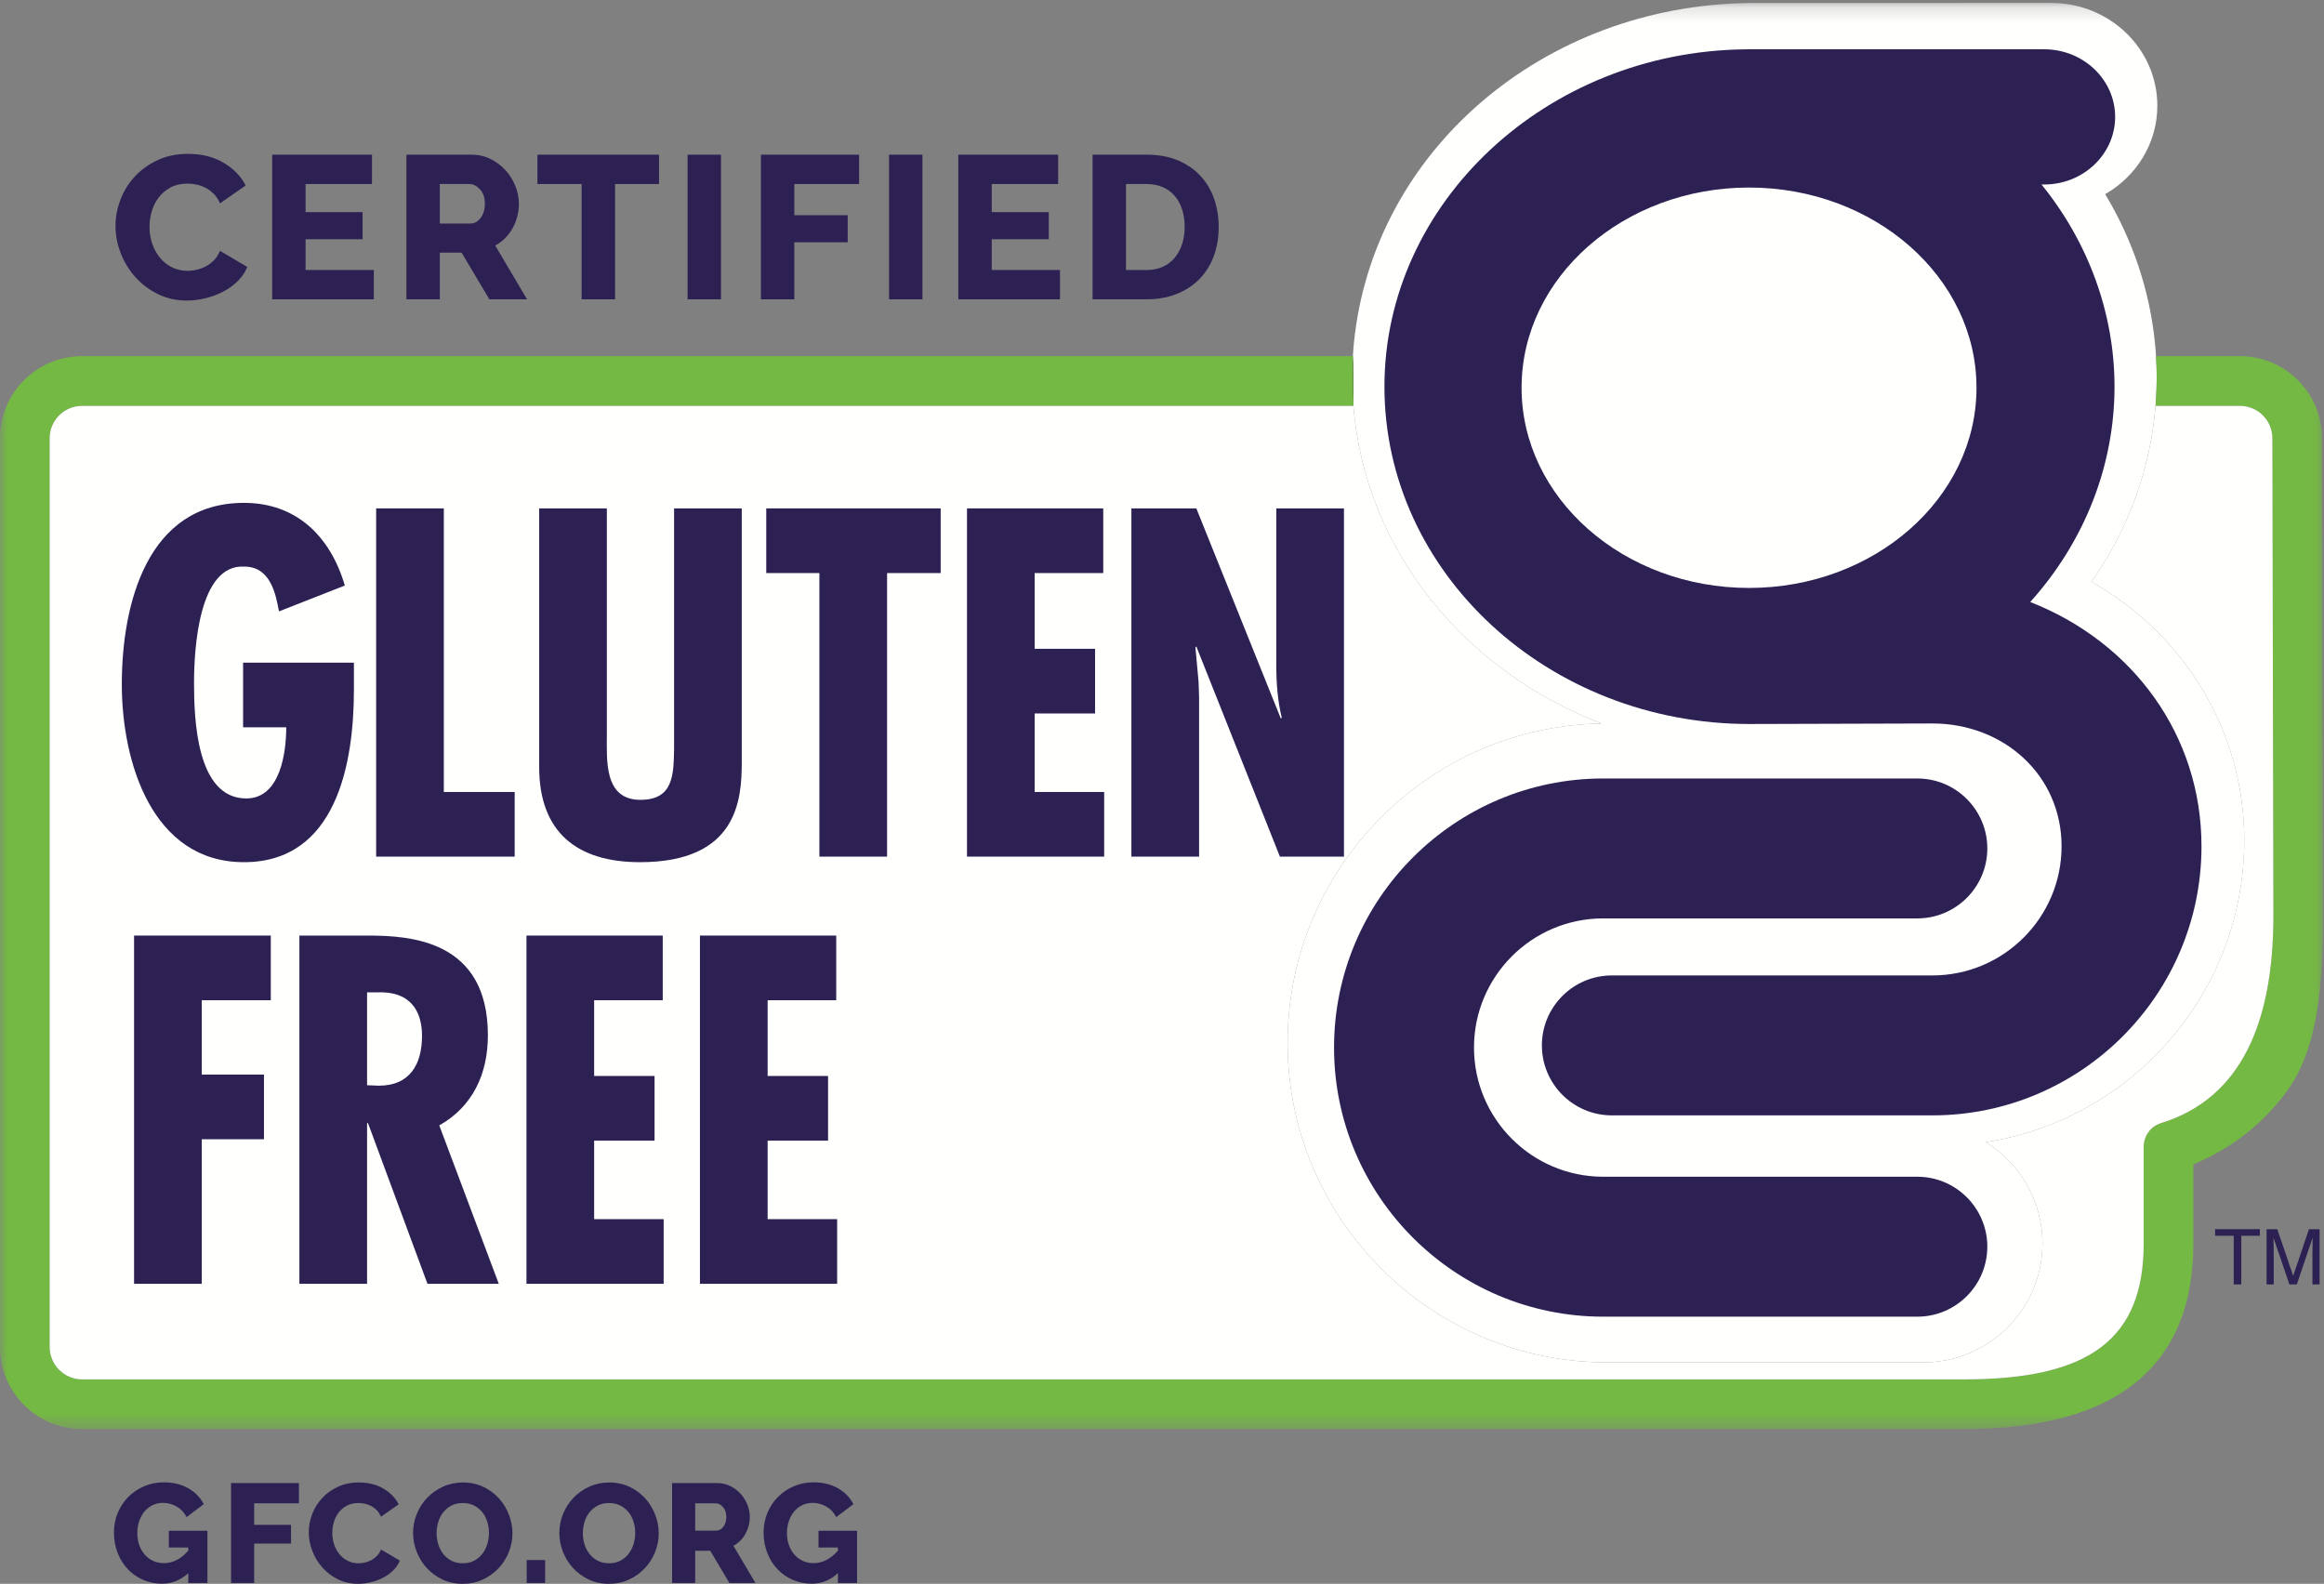 <svg xmlns:xlink="http://www.w3.org/1999/xlink" xmlns="http://www.w3.org/2000/svg" version="1.1" viewBox="0 0 157 107" height="107px" width="157px">
    
    <rect x="0" y="0" width="157" height="107" fill="#808080" stroke="none"/>
    
    <title>Group 6</title>
    <desc>Created with Sketch.</desc>
    <defs>
        <polygon points="0 0.199 156.938 0.199 156.938 96.543 0 96.543" id="path-1"></polygon>
    </defs>
    <g fill-rule="evenodd" fill="none" stroke-width="1" stroke="none" id="Design-2-01-20">
        <g transform="translate(-263, -14)" id="News-A">
            <g transform="translate(254, -20)" id="Nav-Bar">
                <g transform="translate(9, 34)" id="Group-6">
                    <g id="Group-5">
                        <mask fill="white" id="mask-2">
                            <use xlink:href="#path-1"></use>
                        </mask>
                        <g id="Clip-2"></g>
                        <path mask="url(#mask-2)" fill="#FFFFFE" id="Fill-1" d="M134.15,77.162 C136.444,78.58 137.981,81.109 137.981,83.999 C137.981,88.432 134.375,92.038 129.941,92.038 L108.573,92.038 C96.67,92.038 86.987,82.356 86.987,70.452 C86.987,58.681 96.461,49.087 108.184,48.878 C98.948,45.333 92.224,37.184 91.428,27.421 L91.397,24.062 C91.412,23.777 91.435,23.489 91.463,23.198 C92.735,10.236 104.232,0.354 118.207,0.203 L118.301,0.201 L138.577,0.198 C142.528,0.198 145.741,3.313 145.741,7.14 C145.741,9.683 144.325,11.909 142.216,13.118 C144.079,16.208 145.23,19.634 145.581,23.191 C145.612,23.481 145.635,23.772 145.652,24.062 C145.682,24.538 145.699,25.016 145.699,25.49 C145.699,25.975 145.682,26.458 145.654,26.938 C145.645,27.1 145.633,27.261 145.619,27.421 C145.27,31.705 143.787,35.752 141.288,39.3 C147.648,42.914 151.614,49.485 151.614,56.759 C151.614,67.064 144.027,75.629 134.15,77.162"></path>
                        <path mask="url(#mask-2)" fill="#000203" id="Fill-3" d="M91.428,27.421 C91.416,27.262 91.404,27.102 91.395,26.943 C91.367,26.458 91.35,25.975 91.35,25.49 C91.35,25.024 91.364,24.546 91.397,24.063 L91.428,27.421"></path>
                        <path mask="url(#mask-2)" fill="#74B943" id="Fill-4" d="M156.868,29.61 C156.868,28.052 156.223,26.643 155.189,25.642 C154.707,25.164 154.142,24.782 153.512,24.512 C152.839,24.224 152.101,24.062 151.323,24.062 L145.652,24.062 C145.682,24.538 145.699,25.016 145.699,25.49 C145.699,25.975 145.682,26.458 145.654,26.938 C145.644,27.1 145.633,27.261 145.619,27.421 L151.323,27.421 C152.532,27.421 153.512,28.401 153.512,29.61 L153.58,61.871 C153.58,69.103 151.391,74.2 145.998,75.871 C145.293,76.087 144.817,76.738 144.817,77.476 L144.817,84.014 C144.817,90.44 141.192,93.187 132.707,93.187 L5.545,93.187 C4.342,93.187 3.356,92.202 3.356,90.998 L3.356,29.61 C3.356,28.401 4.335,27.421 5.545,27.421 L91.428,27.421 L91.397,24.062 L5.545,24.062 C2.482,24.062 0,26.547 0,29.61 L0,90.998 C0,94.054 2.484,96.543 5.545,96.543 L132.707,96.543 C138.003,96.543 141.951,95.423 144.529,93.187 C146.953,91.106 148.175,88.036 148.175,84.014 L148.175,78.657 C150.02,77.898 152.506,76.447 154.487,73.721 C156.392,71.118 156.939,67.338 156.939,61.871 L156.868,29.61"></path>
                    </g>
                    <path fill="#FFFFFE" id="Fill-6" d="M153.58,61.871 C153.58,69.103 151.391,74.2 145.999,75.871 C145.293,76.086 144.818,76.738 144.818,77.477 L144.818,84.014 C144.818,90.441 141.192,93.187 132.706,93.187 L5.545,93.187 C4.343,93.187 3.356,92.203 3.356,90.998 L3.356,29.609 C3.356,28.4 4.336,27.421 5.545,27.421 L91.428,27.421 C92.224,37.184 98.948,45.332 108.184,48.878 C96.462,49.087 86.987,58.681 86.987,70.453 C86.987,82.355 96.67,92.039 108.573,92.039 L129.941,92.039 C134.375,92.039 137.981,88.433 137.981,83.998 C137.981,81.108 136.444,78.58 134.15,77.163 C144.027,75.629 151.613,67.064 151.613,56.76 C151.613,49.485 147.648,42.914 141.288,39.3 C143.787,35.752 145.27,31.705 145.619,27.421 L151.323,27.421 C152.532,27.421 153.512,28.4 153.512,29.609 L153.58,61.871"></path>
                    <path fill="#2D2153" id="Fill-7" d="M129.528,79.497 L108.303,79.497 C103.491,79.497 99.577,75.582 99.577,70.77 C99.577,65.959 103.491,62.045 108.303,62.045 L129.528,62.045 C132.134,62.045 134.255,59.924 134.255,57.318 C134.255,54.712 132.134,52.592 129.528,52.592 L108.303,52.592 C98.279,52.592 90.123,60.746 90.123,70.77 C90.123,80.795 98.279,88.951 108.303,88.951 L129.528,88.951 C132.134,88.951 134.255,86.83 134.255,84.224 C134.255,81.618 132.134,79.497 129.528,79.497"></path>
                    <path fill="#2D2153" id="Fill-8" d="M137.155,40.67 C140.831,36.584 142.848,31.442 142.848,26.121 C142.848,21.206 141.103,16.391 137.917,12.464 L138.101,12.464 C140.741,12.464 142.89,10.416 142.89,7.897 C142.89,5.378 140.741,3.33 138.101,3.33 L118.039,3.33 L117.897,3.333 C104.459,3.477 93.527,13.7 93.527,26.121 C93.527,38.688 104.59,48.912 118.187,48.912 C118.696,48.912 130.481,48.877 130.545,48.876 C135.357,48.876 139.271,52.361 139.271,57.173 C139.271,61.984 135.357,65.898 130.545,65.898 L108.889,65.898 C106.283,65.898 104.163,68.018 104.163,70.624 C104.163,73.232 106.283,75.352 108.889,75.352 L130.545,75.352 C140.569,75.352 148.724,67.197 148.724,57.173 C148.724,49.685 144.101,43.391 137.155,40.67 M133.524,26.194 C133.524,33.652 126.631,39.72 118.158,39.72 C109.684,39.72 102.791,33.652 102.791,26.194 C102.791,18.737 109.684,12.67 118.158,12.67 C126.631,12.67 133.524,18.737 133.524,26.194"></path>
                    <path fill="#2D2153" id="Fill-9" d="M7.803,15.254 C7.803,14.667 7.913,14.081 8.133,13.499 C8.353,12.917 8.674,12.396 9.097,11.937 C9.519,11.478 10.033,11.106 10.638,10.822 C11.243,10.537 11.932,10.395 12.702,10.395 C13.62,10.395 14.416,10.593 15.09,10.987 C15.765,11.381 16.267,11.895 16.598,12.529 L14.863,13.739 C14.753,13.483 14.613,13.27 14.444,13.1 C14.273,12.93 14.087,12.792 13.886,12.686 C13.684,12.582 13.477,12.508 13.267,12.466 C13.055,12.425 12.849,12.405 12.647,12.405 C12.216,12.405 11.84,12.492 11.519,12.666 C11.198,12.84 10.932,13.065 10.721,13.341 C10.509,13.616 10.354,13.928 10.253,14.277 C10.151,14.625 10.101,14.978 10.101,15.336 C10.101,15.721 10.161,16.093 10.28,16.452 C10.399,16.808 10.572,17.126 10.797,17.401 C11.021,17.676 11.291,17.895 11.608,18.054 C11.925,18.215 12.28,18.296 12.675,18.296 C12.877,18.296 13.086,18.27 13.301,18.22 C13.516,18.169 13.723,18.091 13.921,17.986 C14.118,17.88 14.299,17.743 14.464,17.573 C14.629,17.404 14.762,17.195 14.863,16.946 L16.707,18.034 C16.561,18.392 16.343,18.713 16.054,18.997 C15.765,19.282 15.432,19.52 15.056,19.713 C14.68,19.906 14.28,20.052 13.859,20.153 C13.436,20.254 13.023,20.304 12.62,20.304 C11.914,20.304 11.264,20.16 10.672,19.871 C10.081,19.582 9.571,19.199 9.145,18.722 C8.718,18.245 8.387,17.704 8.153,17.098 C7.92,16.492 7.803,15.877 7.803,15.254"></path>
                    <polyline points="25.254 18.24 25.254 20.222 18.387 20.222 18.387 10.45 25.13 10.45 25.13 12.432 20.644 12.432 20.644 14.331 24.497 14.331 24.497 16.162 20.644 16.162 20.644 18.24 25.254 18.24" fill="#2D2153" id="Fill-10"></polyline>
                    <path fill="#2D2153" id="Fill-11" d="M27.456,20.222 L27.456,10.45 L31.86,10.45 C32.319,10.45 32.744,10.546 33.133,10.739 C33.523,10.932 33.861,11.185 34.146,11.496 C34.43,11.809 34.652,12.162 34.813,12.556 C34.974,12.951 35.053,13.35 35.053,13.753 C35.053,14.056 35.017,14.347 34.944,14.628 C34.87,14.908 34.765,15.171 34.627,15.419 C34.49,15.667 34.322,15.89 34.125,16.087 C33.928,16.284 33.705,16.451 33.457,16.589 L35.605,20.222 L33.058,20.222 L31.186,17.071 L29.714,17.071 L29.714,20.222 L27.456,20.222 Z M29.714,15.102 L31.778,15.102 C32.044,15.102 32.274,14.976 32.467,14.724 C32.659,14.472 32.755,14.148 32.755,13.753 C32.755,13.35 32.645,13.029 32.425,12.79 C32.205,12.552 31.966,12.432 31.709,12.432 L29.714,12.432 L29.714,15.102 L29.714,15.102 Z"></path>
                    <polyline points="44.522 12.432 41.55 12.432 41.55 20.222 39.292 20.222 39.292 12.432 36.306 12.432 36.306 10.451 44.522 10.451 44.522 12.432" fill="#2D2153" id="Fill-12"></polyline>
                    <polygon points="46.45 20.222 48.707 20.222 48.707 10.45 46.45 10.45" fill="#2D2153" id="Fill-13"></polygon>
                    <polyline points="51.404 20.222 51.404 10.45 58.038 10.45 58.038 12.432 53.661 12.432 53.661 14.538 57.267 14.538 57.267 16.368 53.661 16.368 53.661 20.222 51.404 20.222" fill="#2D2153" id="Fill-14"></polyline>
                    <polygon points="60.061 20.222 62.318 20.222 62.318 10.45 60.061 10.45" fill="#2D2153" id="Fill-15"></polygon>
                    <polyline points="71.608 18.24 71.608 20.222 64.74 20.222 64.74 10.45 71.484 10.45 71.484 12.432 66.998 12.432 66.998 14.331 70.851 14.331 70.851 16.162 66.998 16.162 66.998 18.24 71.608 18.24" fill="#2D2153" id="Fill-16"></polyline>
                    <path fill="#2D2153" id="Fill-17" d="M73.81,20.222 L73.81,10.45 L77.457,10.45 C78.264,10.45 78.971,10.579 79.577,10.836 C80.182,11.093 80.69,11.442 81.097,11.881 C81.506,12.322 81.813,12.838 82.02,13.43 C82.226,14.021 82.33,14.653 82.33,15.323 C82.33,16.066 82.215,16.738 81.985,17.339 C81.756,17.94 81.428,18.453 81.001,18.88 C80.575,19.307 80.06,19.638 79.46,19.872 C78.859,20.105 78.191,20.222 77.457,20.222 L73.81,20.222 Z M80.031,15.323 C80.031,14.891 79.974,14.499 79.858,14.146 C79.744,13.793 79.577,13.487 79.356,13.23 C79.136,12.973 78.866,12.776 78.545,12.639 C78.224,12.501 77.861,12.432 77.457,12.432 L76.067,12.432 L76.067,18.241 L77.457,18.241 C77.87,18.241 78.237,18.167 78.558,18.02 C78.879,17.874 79.148,17.669 79.364,17.408 C79.579,17.146 79.744,16.839 79.858,16.485 C79.974,16.132 80.031,15.745 80.031,15.323 L80.031,15.323 Z"></path>
                    <path fill="#2D2153" id="Fill-18" d="M12.719,106.277 C12.206,106.753 11.612,106.991 10.941,106.991 C10.497,106.991 10.078,106.906 9.685,106.739 C9.292,106.57 8.948,106.334 8.654,106.03 C8.358,105.725 8.125,105.36 7.955,104.931 C7.783,104.504 7.698,104.033 7.698,103.52 C7.698,103.057 7.783,102.619 7.955,102.207 C8.125,101.795 8.362,101.437 8.663,101.133 C8.963,100.828 9.321,100.587 9.732,100.41 C10.145,100.232 10.588,100.143 11.064,100.143 C11.692,100.143 12.24,100.275 12.709,100.538 C13.178,100.801 13.53,101.161 13.765,101.617 L12.604,102.492 C12.452,102.188 12.232,101.952 11.944,101.784 C11.655,101.616 11.343,101.531 11.007,101.531 C10.747,101.531 10.511,101.584 10.298,101.689 C10.086,101.793 9.904,101.939 9.751,102.126 C9.599,102.313 9.482,102.53 9.4,102.777 C9.318,103.025 9.276,103.291 9.276,103.576 C9.276,103.868 9.321,104.138 9.409,104.384 C9.498,104.632 9.622,104.846 9.78,105.026 C9.939,105.207 10.127,105.348 10.346,105.45 C10.565,105.551 10.808,105.602 11.073,105.602 C11.682,105.602 12.23,105.32 12.719,104.756 L12.719,104.546 L11.406,104.546 L11.406,103.415 L14.012,103.415 L14.012,106.943 L12.719,106.943 L12.719,106.277"></path>
                    <polyline points="15.61 100.191 15.61 106.943 17.17 106.943 17.17 104.28 19.661 104.28 19.661 103.015 17.17 103.015 17.17 101.56 20.194 101.56 20.194 100.191 15.61 100.191" fill="#2D2153" id="Fill-19"></polyline>
                    <path fill="#2D2153" id="Fill-20" d="M20.859,103.51 C20.859,103.104 20.935,102.7 21.088,102.297 C21.24,101.895 21.461,101.535 21.754,101.218 C22.044,100.901 22.4,100.644 22.819,100.448 C23.236,100.251 23.712,100.152 24.245,100.152 C24.879,100.152 25.429,100.289 25.895,100.562 C26.361,100.834 26.708,101.189 26.936,101.626 L25.738,102.464 C25.662,102.286 25.565,102.139 25.448,102.021 C25.33,101.904 25.202,101.809 25.063,101.736 C24.923,101.663 24.78,101.613 24.635,101.584 C24.489,101.555 24.346,101.542 24.207,101.542 C23.908,101.542 23.649,101.602 23.427,101.722 C23.205,101.843 23.021,101.998 22.875,102.188 C22.73,102.378 22.622,102.594 22.552,102.835 C22.482,103.076 22.448,103.32 22.448,103.567 C22.448,103.833 22.489,104.09 22.571,104.337 C22.654,104.584 22.772,104.803 22.927,104.993 C23.083,105.183 23.27,105.334 23.489,105.445 C23.707,105.556 23.953,105.612 24.225,105.612 C24.366,105.612 24.51,105.594 24.659,105.559 C24.807,105.524 24.95,105.471 25.086,105.398 C25.223,105.325 25.348,105.23 25.462,105.112 C25.576,104.995 25.668,104.851 25.738,104.68 L27.013,105.43 C26.911,105.678 26.76,105.9 26.56,106.097 C26.361,106.293 26.131,106.458 25.871,106.591 C25.612,106.724 25.335,106.825 25.044,106.895 C24.752,106.965 24.466,107 24.188,107 C23.699,107 23.251,106.9 22.842,106.7 C22.433,106.5 22.081,106.236 21.786,105.906 C21.492,105.576 21.264,105.202 21.102,104.784 C20.94,104.366 20.859,103.941 20.859,103.51"></path>
                    <path fill="#2D2153" id="Fill-21" d="M31.254,107 C30.753,107 30.296,106.902 29.884,106.705 C29.472,106.508 29.12,106.25 28.829,105.93 C28.537,105.61 28.311,105.244 28.149,104.831 C27.987,104.419 27.906,103.995 27.906,103.557 C27.906,103.113 27.99,102.686 28.158,102.273 C28.327,101.862 28.561,101.498 28.862,101.184 C29.163,100.871 29.52,100.62 29.932,100.433 C30.344,100.246 30.795,100.153 31.283,100.153 C31.783,100.153 32.24,100.251 32.652,100.448 C33.064,100.644 33.416,100.904 33.707,101.227 C33.999,101.55 34.224,101.919 34.382,102.33 C34.541,102.743 34.62,103.161 34.62,103.586 C34.62,104.029 34.536,104.458 34.369,104.87 C34.201,105.282 33.968,105.645 33.67,105.958 C33.371,106.272 33.016,106.524 32.604,106.715 C32.192,106.905 31.742,107 31.254,107 M29.495,103.576 C29.495,103.836 29.532,104.089 29.609,104.333 C29.685,104.576 29.797,104.793 29.947,104.984 C30.095,105.174 30.28,105.327 30.503,105.44 C30.725,105.555 30.978,105.611 31.264,105.611 C31.561,105.611 31.821,105.551 32.044,105.43 C32.265,105.31 32.449,105.154 32.594,104.96 C32.741,104.767 32.85,104.548 32.923,104.304 C32.996,104.06 33.032,103.811 33.032,103.557 C33.032,103.297 32.995,103.045 32.918,102.801 C32.843,102.557 32.728,102.341 32.576,102.155 C32.424,101.967 32.238,101.818 32.019,101.707 C31.801,101.597 31.549,101.542 31.264,101.542 C30.966,101.542 30.707,101.6 30.489,101.717 C30.27,101.834 30.086,101.988 29.937,102.178 C29.788,102.369 29.677,102.586 29.604,102.83 C29.531,103.074 29.495,103.323 29.495,103.576"></path>
                    <polygon points="35.581 106.943 36.827 106.943 36.827 105.393 35.581 105.393" fill="#2D2153" id="Fill-22"></polygon>
                    <path fill="#2D2153" id="Fill-23" d="M41.135,107 C40.633,107 40.177,106.902 39.765,106.705 C39.353,106.508 39.001,106.25 38.709,105.93 C38.418,105.61 38.191,105.244 38.029,104.831 C37.868,104.419 37.787,103.995 37.787,103.557 C37.787,103.113 37.871,102.686 38.039,102.273 C38.207,101.862 38.442,101.498 38.743,101.184 C39.044,100.871 39.4,100.62 39.813,100.433 C40.225,100.246 40.675,100.153 41.163,100.153 C41.664,100.153 42.12,100.251 42.533,100.448 C42.944,100.644 43.296,100.904 43.588,101.227 C43.879,101.55 44.104,101.919 44.263,102.33 C44.422,102.743 44.501,103.161 44.501,103.586 C44.501,104.029 44.417,104.458 44.249,104.87 C44.081,105.282 43.848,105.645 43.55,105.958 C43.252,106.272 42.897,106.524 42.484,106.715 C42.073,106.905 41.623,107 41.135,107 M39.375,103.576 C39.375,103.836 39.413,104.089 39.489,104.333 C39.565,104.576 39.678,104.793 39.827,104.984 C39.976,105.174 40.161,105.327 40.383,105.44 C40.605,105.555 40.858,105.611 41.144,105.611 C41.442,105.611 41.701,105.551 41.924,105.43 C42.146,105.31 42.329,105.154 42.475,104.96 C42.621,104.767 42.73,104.548 42.803,104.304 C42.876,104.06 42.913,103.811 42.913,103.557 C42.913,103.297 42.875,103.045 42.798,102.801 C42.722,102.557 42.609,102.341 42.457,102.155 C42.304,101.967 42.119,101.818 41.9,101.707 C41.681,101.597 41.429,101.542 41.144,101.542 C40.846,101.542 40.588,101.6 40.369,101.717 C40.151,101.834 39.966,101.988 39.817,102.178 C39.668,102.369 39.557,102.586 39.484,102.83 C39.411,103.074 39.375,103.323 39.375,103.576"></path>
                    <path fill="#2D2153" id="Fill-24" d="M45.404,106.943 L45.404,100.191 L48.448,100.191 C48.765,100.191 49.058,100.257 49.327,100.391 C49.597,100.524 49.83,100.698 50.026,100.913 C50.223,101.129 50.377,101.373 50.488,101.646 C50.598,101.918 50.654,102.194 50.654,102.473 C50.654,102.682 50.629,102.883 50.578,103.077 C50.527,103.271 50.454,103.452 50.359,103.624 C50.264,103.795 50.149,103.949 50.012,104.085 C49.875,104.221 49.722,104.337 49.55,104.432 L51.034,106.943 L49.275,106.943 L47.982,104.765 L46.964,104.765 L46.964,106.943 L45.404,106.943 Z M46.964,103.405 L48.391,103.405 C48.574,103.405 48.733,103.318 48.866,103.144 C48.999,102.969 49.066,102.746 49.066,102.473 C49.066,102.194 48.99,101.972 48.838,101.807 C48.685,101.643 48.521,101.56 48.343,101.56 L46.964,101.56 L46.964,103.405 L46.964,103.405 Z"></path>
                    <path fill="#2D2153" id="Fill-25" d="M56.607,106.277 C56.094,106.753 55.501,106.991 54.829,106.991 C54.385,106.991 53.967,106.906 53.573,106.739 C53.18,106.57 52.837,106.334 52.542,106.03 C52.246,105.725 52.014,105.36 51.843,104.931 C51.672,104.504 51.586,104.033 51.586,103.52 C51.586,103.057 51.672,102.619 51.843,102.207 C52.014,101.795 52.25,101.437 52.551,101.133 C52.852,100.828 53.209,100.587 53.62,100.41 C54.033,100.232 54.476,100.143 54.952,100.143 C55.58,100.143 56.128,100.275 56.598,100.538 C57.067,100.801 57.418,101.161 57.653,101.617 L56.493,102.492 C56.34,102.188 56.12,101.952 55.832,101.784 C55.543,101.616 55.232,101.531 54.895,101.531 C54.635,101.531 54.399,101.584 54.187,101.689 C53.974,101.793 53.792,101.939 53.64,102.126 C53.487,102.313 53.37,102.53 53.288,102.777 C53.206,103.025 53.164,103.291 53.164,103.576 C53.164,103.868 53.209,104.138 53.298,104.384 C53.386,104.632 53.51,104.846 53.668,105.026 C53.827,105.207 54.015,105.348 54.235,105.45 C54.453,105.551 54.696,105.602 54.962,105.602 C55.57,105.602 56.119,105.32 56.607,104.756 L56.607,104.546 L55.295,104.546 L55.295,103.415 L57.9,103.415 L57.9,106.943 L56.607,106.943 L56.607,106.277"></path>
                    <path fill="#2D2153" id="Fill-26" d="M23.909,44.768 L23.909,46.608 C23.909,51.601 22.713,58.247 16.483,58.247 C10.255,58.247 8.229,51.445 8.229,46.234 C8.229,40.805 9.948,33.972 16.483,33.972 C20.012,33.972 22.313,36.218 23.296,39.557 L18.846,41.304 C18.631,40.119 18.263,38.278 16.514,38.278 C13.415,38.091 13.108,43.894 13.108,46.109 C13.108,48.543 13.261,53.941 16.637,53.941 C18.969,53.941 19.337,50.758 19.337,49.135 L16.422,49.135 L16.422,44.768 L23.909,44.768"></path>
                    <polyline points="29.983 34.346 29.983 53.504 34.769 53.504 34.769 57.872 25.411 57.872 25.411 34.346 29.983 34.346" fill="#2D2153" id="Fill-27"></polyline>
                    <path fill="#2D2153" id="Fill-28" d="M40.997,34.346 L40.997,49.572 C40.997,51.351 40.782,54.035 43.268,54.035 C45.507,54.035 45.507,52.318 45.538,50.571 L45.538,34.346 L50.11,34.346 L50.11,51.507 C50.11,54.003 49.834,58.247 43.236,58.247 C38.972,58.247 36.425,56.218 36.425,51.819 L36.425,34.346 L40.997,34.346"></path>
                    <polyline points="63.548 34.346 63.548 38.715 59.927 38.715 59.927 57.872 55.355 57.872 55.355 38.715 51.765 38.715 51.765 34.346 63.548 34.346" fill="#2D2153" id="Fill-29"></polyline>
                    <polyline points="74.531 34.346 74.531 38.715 69.897 38.715 69.897 43.831 73.979 43.831 73.979 48.2 69.897 48.2 69.897 53.504 74.593 53.504 74.593 57.872 65.326 57.872 65.326 34.346 74.531 34.346" fill="#2D2153" id="Fill-30"></polyline>
                    <path fill="#2D2153" id="Fill-31" d="M80.82,34.346 L86.528,48.544 L86.589,48.481 C86.313,47.358 86.221,46.14 86.221,44.923 L86.221,34.346 L90.793,34.346 L90.793,57.872 L86.466,57.872 L80.82,43.676 L80.759,43.737 L80.974,46.109 L81.005,47.076 L81.005,57.872 L76.432,57.872 L76.432,34.346 L80.82,34.346"></path>
                    <polyline points="18.294 63.205 18.294 67.574 13.63 67.574 13.63 72.597 17.833 72.597 17.833 76.965 13.63 76.965 13.63 86.731 9.057 86.731 9.057 63.205 18.294 63.205" fill="#2D2153" id="Fill-32"></polyline>
                    <path fill="#2D2153" id="Fill-33" d="M20.226,86.731 L20.226,63.205 L24.829,63.205 C27.743,63.205 32.96,63.517 32.96,69.944 C32.96,72.535 31.947,74.75 29.676,76.029 L33.696,86.731 L28.879,86.731 L24.859,75.873 L24.798,75.873 L24.798,86.731 L20.226,86.731 Z M24.798,73.315 L25.595,73.346 C27.682,73.346 28.51,71.91 28.51,69.976 C28.51,68.291 27.713,66.918 25.412,67.043 L24.798,67.043 L24.798,73.315 L24.798,73.315 Z"></path>
                    <polyline points="44.772 63.205 44.772 67.574 40.138 67.574 40.138 72.69 44.219 72.69 44.219 77.059 40.138 77.059 40.138 82.363 44.833 82.363 44.833 86.731 35.566 86.731 35.566 63.205 44.772 63.205" fill="#2D2153" id="Fill-34"></polyline>
                    <polyline points="56.492 63.205 56.492 67.574 51.858 67.574 51.858 72.69 55.94 72.69 55.94 77.059 51.858 77.059 51.858 82.363 56.554 82.363 56.554 86.731 47.286 86.731 47.286 63.205 56.492 63.205" fill="#2D2153" id="Fill-35"></polyline>
                    <polyline points="152.669 83.041 152.669 83.486 151.412 83.486 151.412 86.772 150.902 86.772 150.902 83.486 149.645 83.486 149.645 83.041 152.669 83.041" fill="#2D2153" id="Fill-36"></polyline>
                    <path fill="#2D2153" id="Fill-37" d="M153.121,83.041 L153.845,83.041 L154.918,86.195 L155.983,83.041 L156.702,83.041 L156.702,86.772 L156.219,86.772 L156.219,84.57 C156.219,84.494 156.22,84.368 156.224,84.192 C156.228,84.016 156.229,83.827 156.229,83.625 L155.164,86.772 L154.663,86.772 L153.589,83.625 L153.589,83.739 C153.589,83.831 153.591,83.97 153.596,84.157 C153.601,84.345 153.604,84.482 153.604,84.57 L153.604,86.772 L153.121,86.772 L153.121,83.041"></path>
                </g>
            </g>
        </g>
    </g>
</svg>
